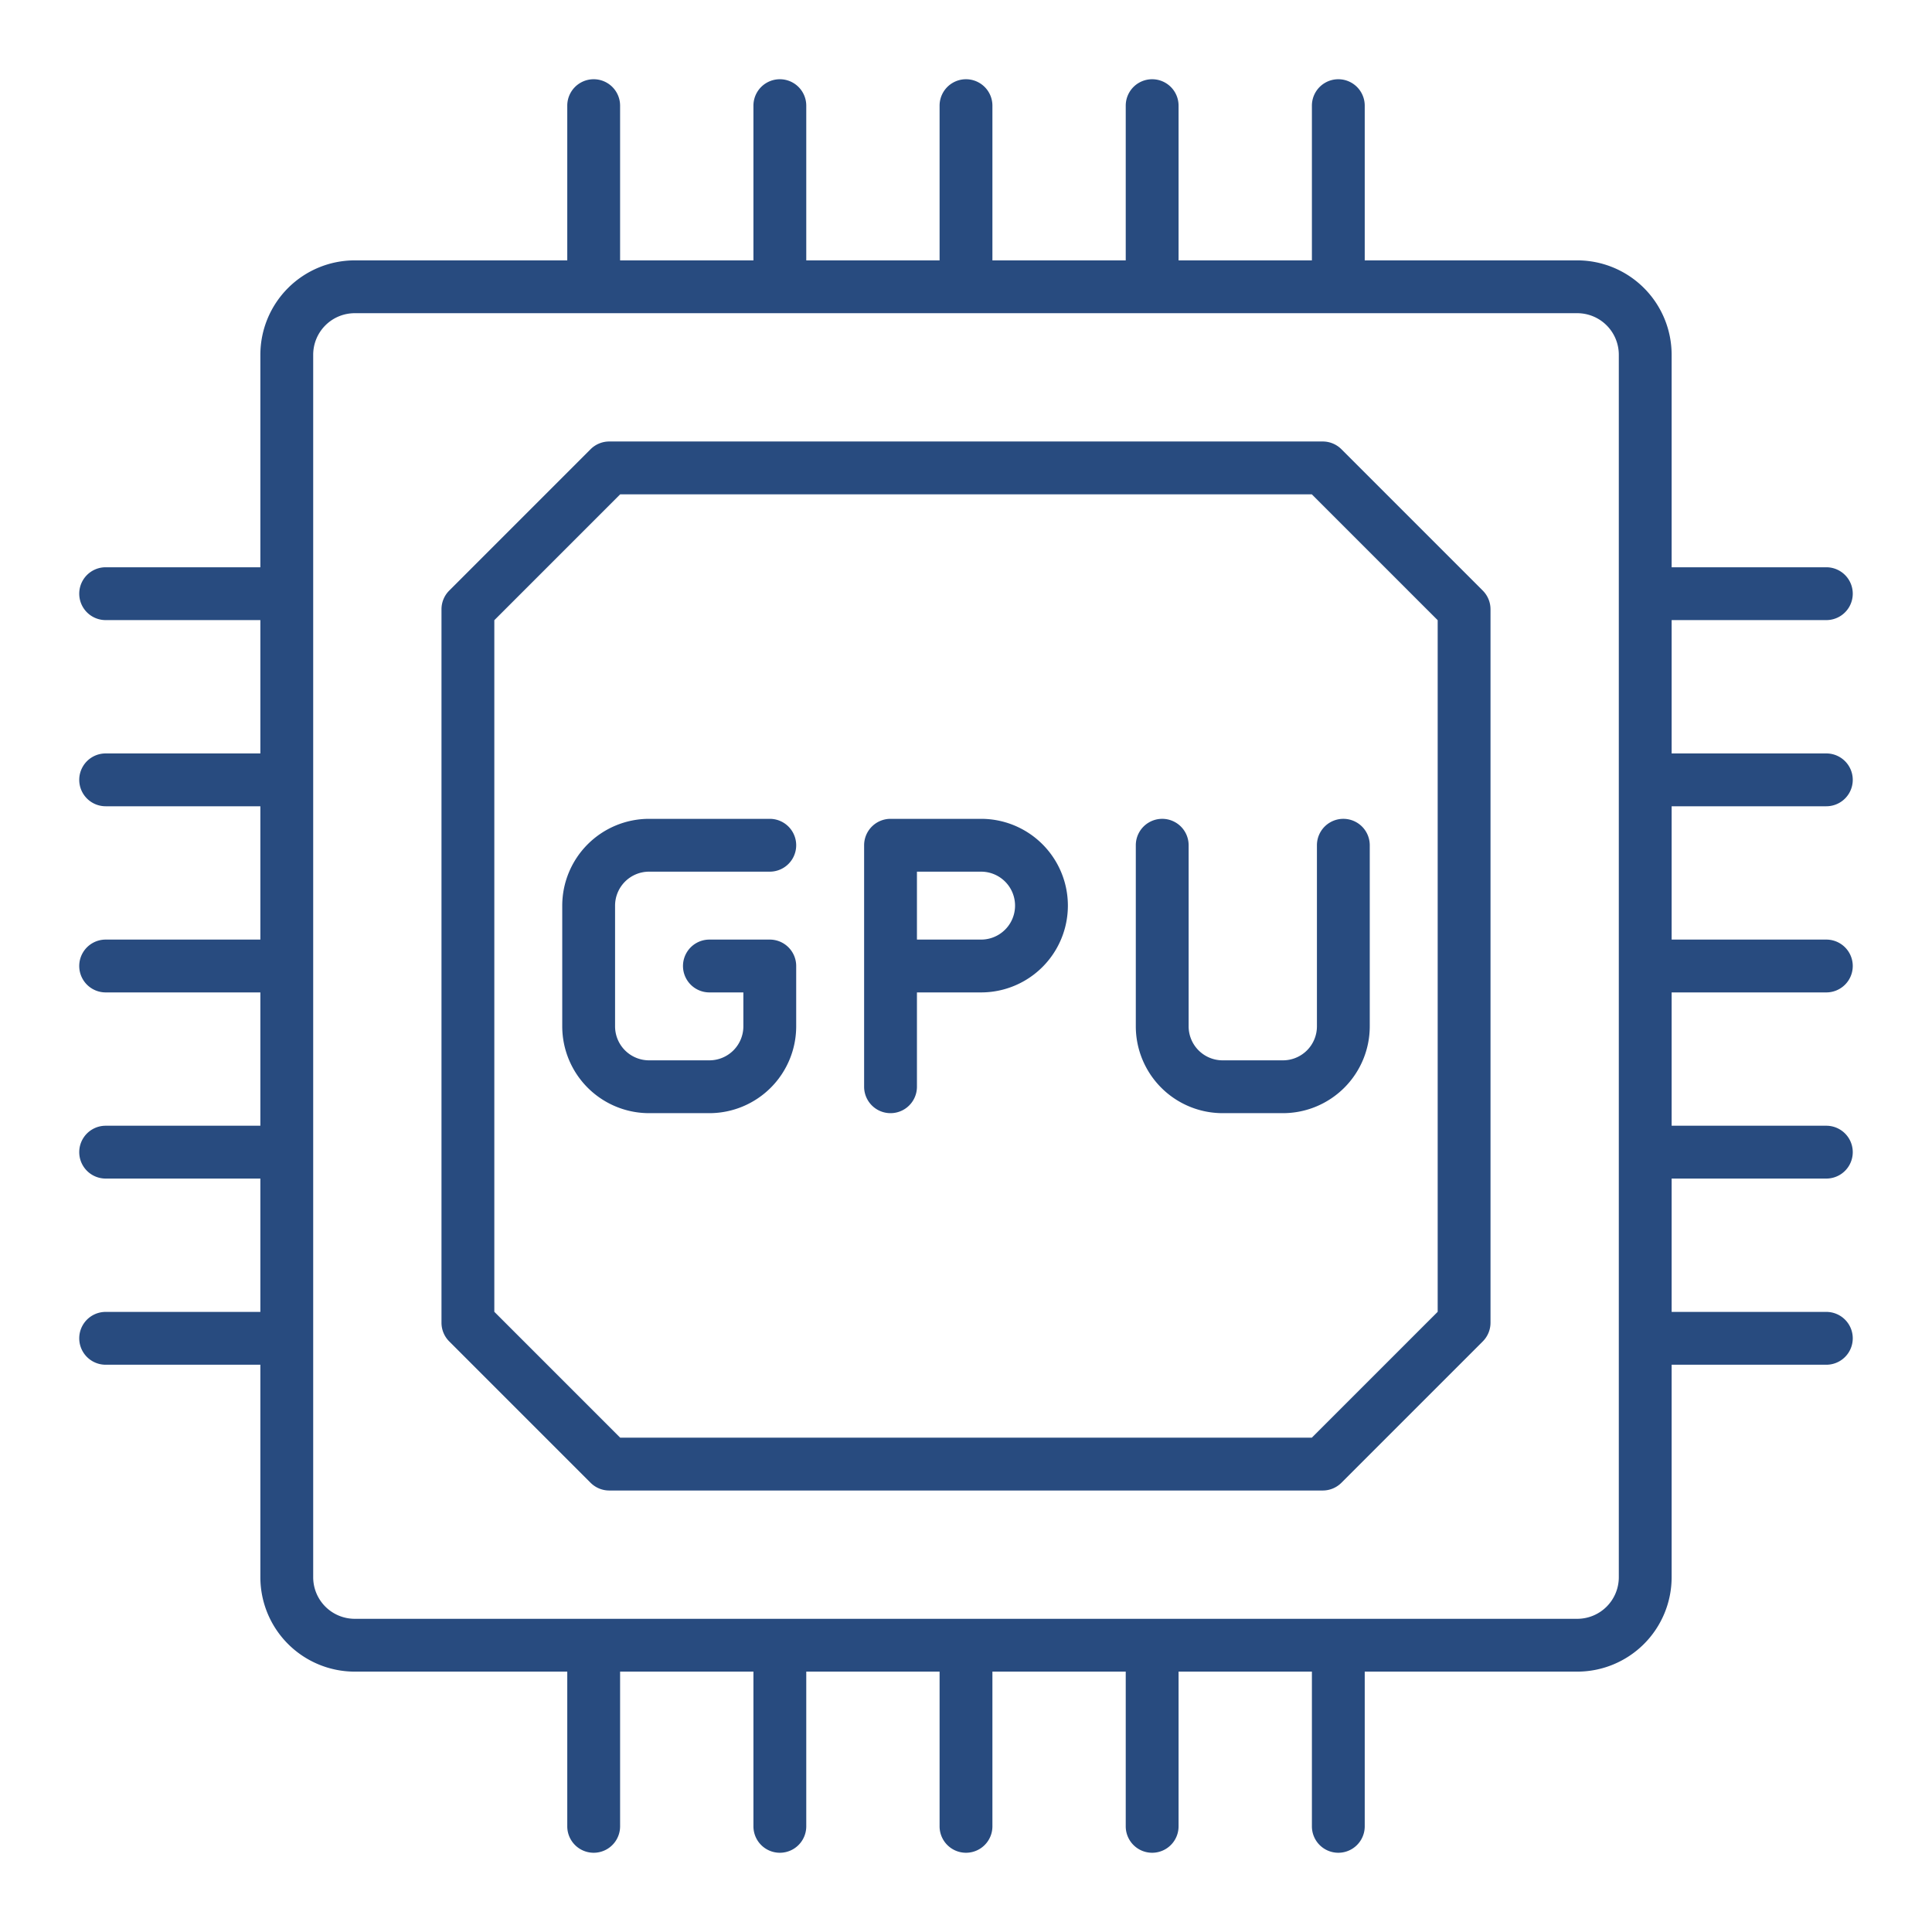 <?xml version="1.0" encoding="UTF-8"?> <svg xmlns="http://www.w3.org/2000/svg" xmlns:xlink="http://www.w3.org/1999/xlink" version="1.1" width="512" height="512" x="0" y="0" viewBox="0 0 128 128" style="enable-background:new 0 0 512 512" xml:space="preserve" class=""><g><path d="M88.873 29.763a1.752 1.752 0 0 0-1.238-.513h-47.27a1.752 1.752 0 0 0-1.238.513l-9.364 9.365a1.75 1.75 0 0 0-.513 1.237v47.27a1.75 1.75 0 0 0 .513 1.237l9.364 9.365a1.752 1.752 0 0 0 1.238.513h47.27a1.752 1.752 0 0 0 1.238-.513l9.364-9.365a1.75 1.75 0 0 0 .513-1.237v-47.27a1.75 1.75 0 0 0-.513-1.237ZM95.25 86.91l-8.34 8.34H41.09l-8.34-8.34V41.09l8.34-8.34h45.82l8.34 8.34Z" fill="#284B7F" opacity="1" data-original="#284B7F" class=""></path><path d="M121 53.417a1.75 1.75 0 0 0 0-3.5h-10.25v-8.834H121a1.75 1.75 0 0 0 0-3.5h-10.25V23.5a6.257 6.257 0 0 0-6.25-6.25H90.417V7a1.75 1.75 0 0 0-3.5 0v10.25h-8.834V7a1.75 1.75 0 0 0-3.5 0v10.25H65.75V7a1.75 1.75 0 0 0-3.5 0v10.25h-8.833V7a1.75 1.75 0 0 0-3.5 0v10.25h-8.834V7a1.75 1.75 0 0 0-3.5 0v10.25H23.5a6.257 6.257 0 0 0-6.25 6.25v14.083H7a1.75 1.75 0 0 0 0 3.5h10.25v8.834H7a1.75 1.75 0 0 0 0 3.5h10.25v8.833H7a1.75 1.75 0 0 0 0 3.5h10.25v8.833H7a1.75 1.75 0 0 0 0 3.5h10.25v8.834H7a1.75 1.75 0 0 0 0 3.5h10.25V104.5a6.257 6.257 0 0 0 6.25 6.25h14.083V121a1.75 1.75 0 0 0 3.5 0v-10.25h8.834V121a1.75 1.75 0 0 0 3.5 0v-10.25h8.833V121a1.75 1.75 0 0 0 3.5 0v-10.25h8.833V121a1.75 1.75 0 0 0 3.5 0v-10.25h8.834V121a1.75 1.75 0 0 0 3.5 0v-10.25H104.5a6.257 6.257 0 0 0 6.25-6.25V90.417H121a1.75 1.75 0 0 0 0-3.5h-10.25v-8.834H121a1.75 1.75 0 0 0 0-3.5h-10.25V65.75H121a1.75 1.75 0 0 0 0-3.5h-10.25v-8.833ZM107.25 104.5a2.753 2.753 0 0 1-2.75 2.75h-81a2.753 2.753 0 0 1-2.75-2.75v-81a2.753 2.753 0 0 1 2.75-2.75h81a2.753 2.753 0 0 1 2.75 2.75Z" fill="#284B7F" opacity="1" data-original="#284B7F" class=""></path><path d="M65 54.25h-6A1.751 1.751 0 0 0 57.25 56v16a1.75 1.75 0 0 0 3.5 0v-6.25H65a5.75 5.75 0 0 0 0-11.5Zm0 8h-4.25v-4.5H65a2.25 2.25 0 0 1 0 4.5ZM43 57.75h8a1.75 1.75 0 0 0 0-3.5h-8A5.757 5.757 0 0 0 37.25 60v8A5.757 5.757 0 0 0 43 73.75h4A5.757 5.757 0 0 0 52.75 68v-4A1.75 1.75 0 0 0 51 62.25h-4a1.75 1.75 0 0 0 0 3.5h2.25V68A2.253 2.253 0 0 1 47 70.25h-4A2.253 2.253 0 0 1 40.75 68v-8A2.253 2.253 0 0 1 43 57.75ZM85 70.25h-4A2.253 2.253 0 0 1 78.75 68V56a1.75 1.75 0 0 0-3.5 0v12A5.757 5.757 0 0 0 81 73.75h4A5.757 5.757 0 0 0 90.75 68V56a1.75 1.75 0 0 0-3.5 0v12A2.253 2.253 0 0 1 85 70.25Z" fill="#284B7F" opacity="1" data-original="#284B7F" class=""></path></g></svg> 